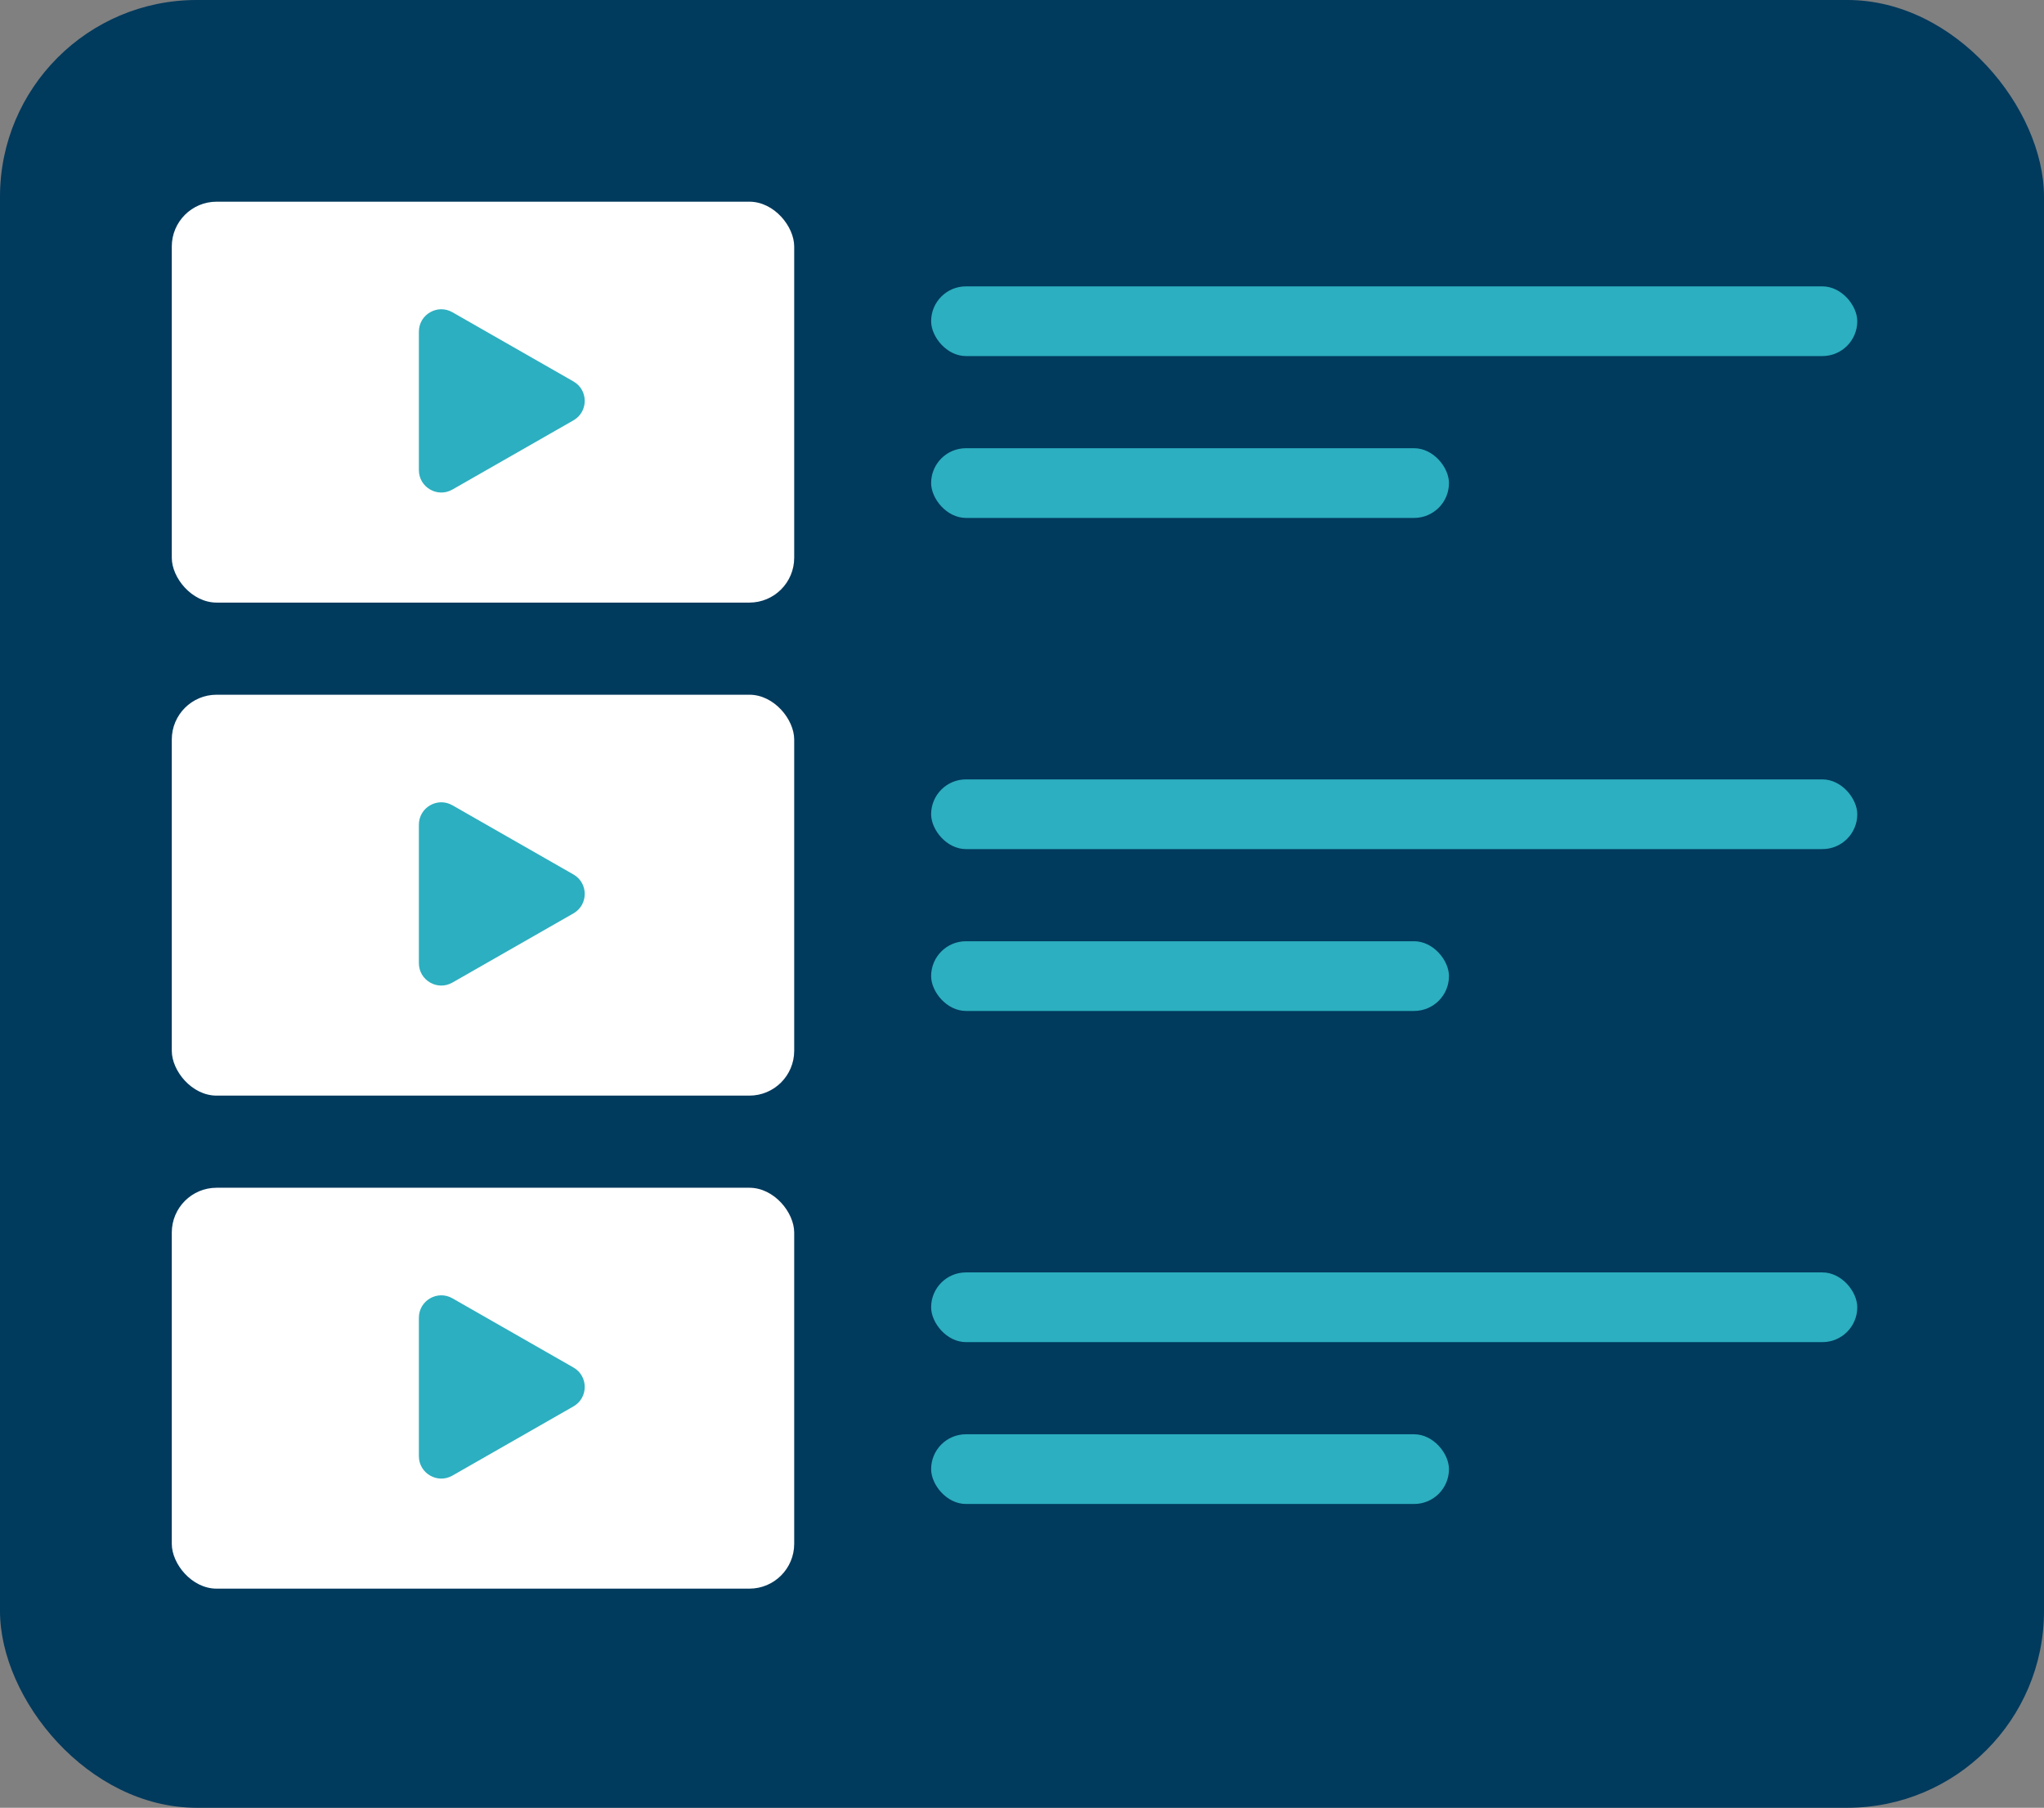 <svg width="821" height="726" viewBox="0 0 821 726" fill="none" xmlns="http://www.w3.org/2000/svg">
<rect x="0" y="0" width="821" height="726" fill="#808080" stroke="none"/>
<rect width="821" height="726" rx="79" fill="#003A5D"/>
<rect x="69" y="81" width="250" height="161" rx="18" fill="white"/>
<rect x="69" y="279" width="250" height="161" rx="18" fill="white"/>
<rect x="69" y="477" width="250" height="161" rx="18" fill="white"/>
<path d="M230.331 153.187C236.376 156.642 236.376 165.358 230.331 168.813L181.716 196.603C175.717 200.033 168.25 195.701 168.25 188.79L168.25 133.21C168.25 126.299 175.717 121.967 181.716 125.397L230.331 153.187Z" fill="#2CAFC0"/>
<path d="M230.331 351.187C236.376 354.642 236.376 363.358 230.331 366.813L181.716 394.603C175.717 398.033 168.25 393.701 168.25 386.79L168.25 331.21C168.25 324.299 175.717 319.967 181.716 323.397L230.331 351.187Z" fill="#2CAFC0"/>
<path d="M230.331 549.187C236.376 552.642 236.376 561.358 230.331 564.813L181.716 592.603C175.717 596.033 168.25 591.701 168.25 584.79L168.25 529.21C168.25 522.299 175.717 517.967 181.716 521.397L230.331 549.187Z" fill="#2CAFC0"/>
<rect x="374" y="115" width="372" height="28" rx="14" fill="#2CAFC0"/>
<rect x="374" y="313" width="372" height="28" rx="14" fill="#2CAFC0"/>
<rect x="374" y="511" width="372" height="28" rx="14" fill="#2CAFC0"/>
<rect x="374" y="180" width="208" height="28" rx="14" fill="#2CAFC0"/>
<rect x="374" y="378" width="208" height="28" rx="14" fill="#2CAFC0"/>
<rect x="374" y="576" width="208" height="28" rx="14" fill="#2CAFC0"/>
</svg>
